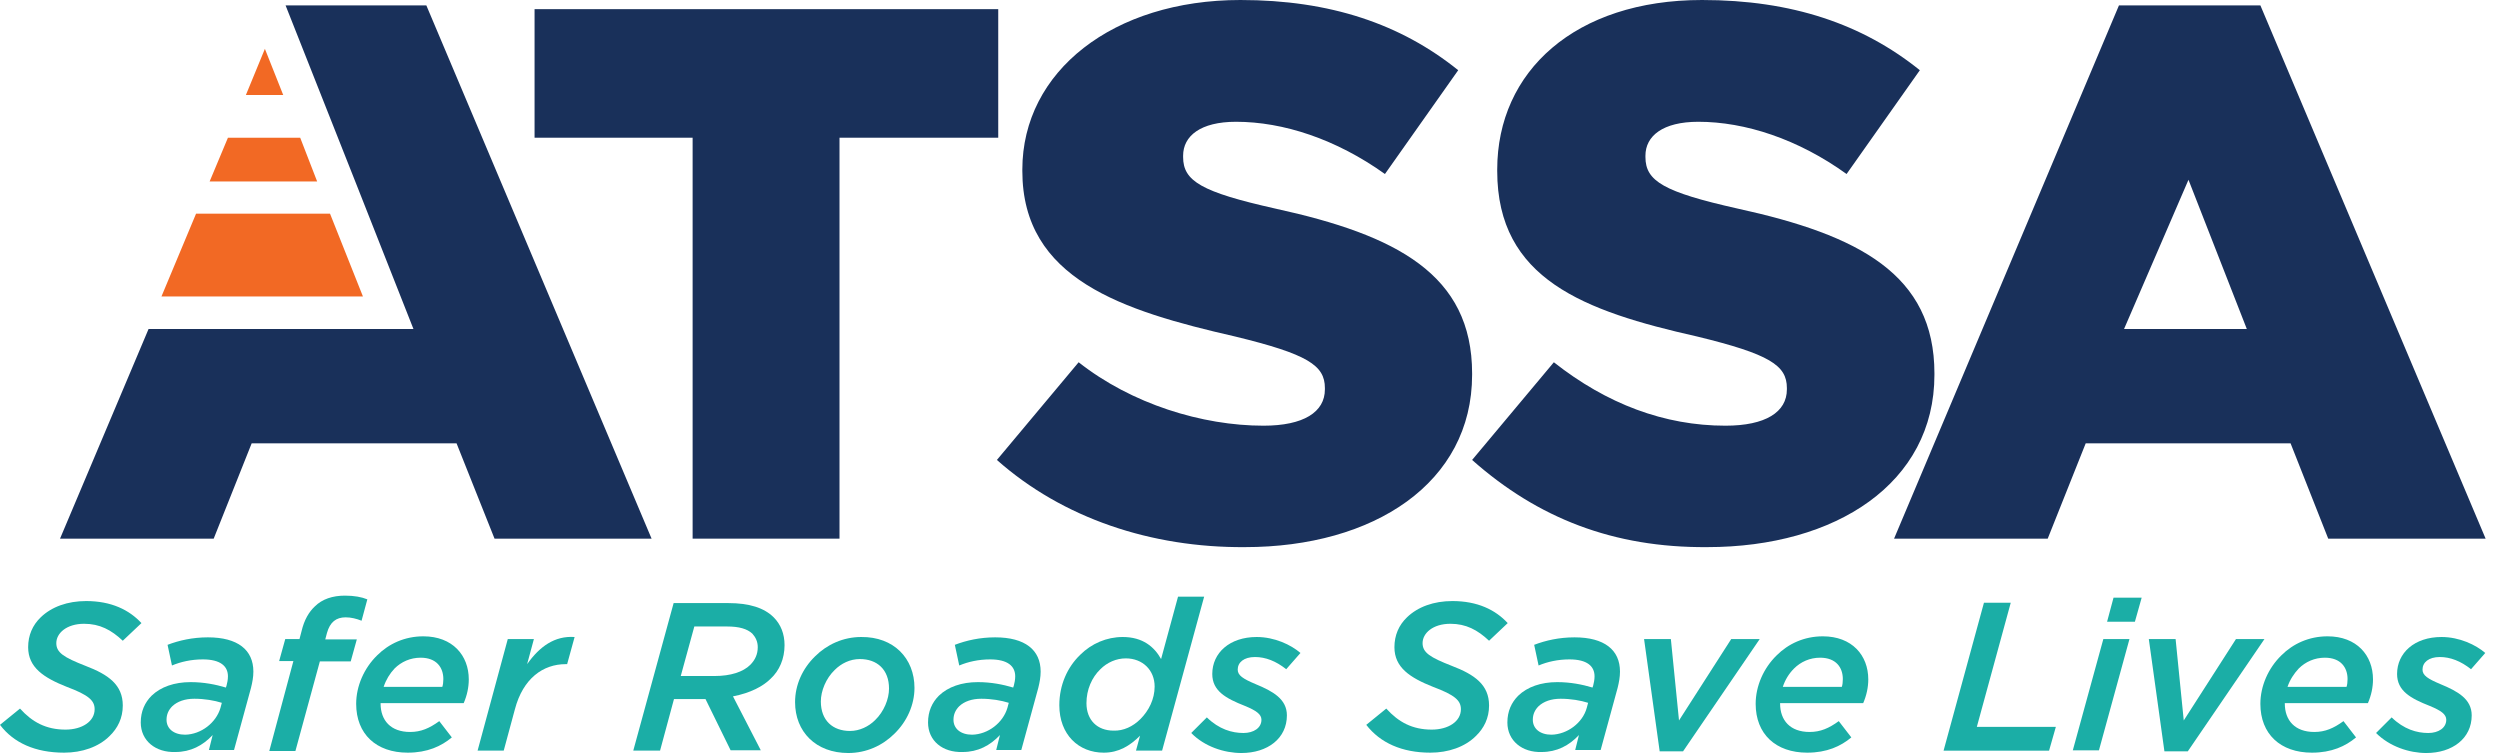 <svg xmlns="http://www.w3.org/2000/svg" width="166" height="50" viewBox="0 0 166 50" fill="none"><path d="M0 48.13L1.329 47.049C2.14 47.95 3.063 48.446 4.347 48.446C5.45 48.446 6.284 47.905 6.284 47.094C6.284 46.509 5.878 46.148 4.437 45.608C2.905 45 1.869 44.324 1.869 42.973C1.869 42.185 2.162 41.509 2.703 40.991C3.423 40.293 4.482 39.91 5.721 39.91C7.387 39.91 8.581 40.495 9.392 41.374L8.153 42.545C7.387 41.824 6.622 41.419 5.586 41.419C4.414 41.419 3.739 42.049 3.739 42.703C3.739 43.333 4.234 43.648 5.676 44.212C7.207 44.797 8.153 45.473 8.153 46.847C8.153 47.68 7.815 48.356 7.275 48.874C6.554 49.594 5.45 49.977 4.257 49.977C2.342 49.977 0.901 49.324 0 48.13Z" fill="#1BAEA6"></path><path d="M9.346 47.973C9.346 47.23 9.617 46.644 10.067 46.194C10.675 45.608 11.576 45.293 12.657 45.293C13.536 45.293 14.324 45.451 14.999 45.653L15.044 45.518C15.09 45.338 15.135 45.135 15.135 44.91C15.135 44.234 14.639 43.784 13.468 43.784C12.702 43.784 12.004 43.942 11.418 44.189L11.126 42.816C11.891 42.523 12.792 42.32 13.806 42.32C15.788 42.32 16.824 43.153 16.824 44.595C16.824 44.955 16.756 45.316 16.666 45.676L15.54 49.798H13.873L14.121 48.807C13.468 49.505 12.657 49.933 11.644 49.933C10.337 49.978 9.346 49.189 9.346 47.973ZM14.639 47.005L14.729 46.667C14.234 46.509 13.581 46.397 12.905 46.397C12.274 46.397 11.779 46.577 11.441 46.892C11.193 47.14 11.058 47.433 11.058 47.793C11.058 48.379 11.531 48.784 12.297 48.784C13.355 48.761 14.346 47.996 14.639 47.005Z" fill="#1BAEA6"></path><path d="M19.481 43.896H18.535L18.941 42.432H19.886L20.022 41.914C20.202 41.149 20.517 40.631 20.9 40.27C21.395 39.775 22.094 39.55 22.904 39.55C23.513 39.55 24.008 39.64 24.391 39.797L24.008 41.216C23.67 41.081 23.31 40.991 22.95 40.991C22.319 40.991 21.913 41.306 21.711 42.027L21.598 42.455H23.693L23.287 43.919H21.238L19.616 49.865H17.882L19.481 43.896Z" fill="#1BAEA6"></path><path d="M25.271 46.712C25.271 47.838 25.947 48.603 27.231 48.603C27.951 48.603 28.514 48.356 29.168 47.883L30.001 48.964C29.303 49.549 28.379 49.977 27.073 49.977C24.978 49.977 23.65 48.739 23.65 46.734C23.65 45.563 24.168 44.369 25.046 43.513C25.812 42.748 26.87 42.252 28.109 42.252C30.046 42.252 31.127 43.513 31.127 45.112C31.127 45.63 31.014 46.171 30.789 46.689H25.271V46.712ZM25.474 45.608H29.37C29.415 45.473 29.438 45.293 29.438 45.09C29.438 44.324 28.987 43.671 27.929 43.671C27.253 43.671 26.645 43.941 26.195 44.392C25.879 44.73 25.631 45.135 25.474 45.608Z" fill="#1BAEA6"></path><path d="M33.717 42.432H35.451L35.001 44.099C35.834 42.928 36.825 42.207 38.154 42.297L37.658 44.099H37.568C36.059 44.099 34.73 45.045 34.19 47.094L33.447 49.842H31.712L33.717 42.432Z" fill="#1BAEA6"></path><path d="M46.846 46.419H44.752L43.828 49.842H42.049L44.729 40.045H48.355C49.752 40.045 50.742 40.36 51.373 40.991C51.846 41.464 52.094 42.094 52.094 42.837C52.094 43.738 51.756 44.527 51.17 45.067C50.675 45.563 49.842 46.013 48.67 46.238L50.517 49.819H48.513L46.846 46.419ZM47.454 44.887C48.513 44.887 49.346 44.617 49.819 44.144C50.134 43.828 50.315 43.446 50.315 42.973C50.315 42.612 50.179 42.319 49.954 42.072C49.616 41.756 49.076 41.599 48.288 41.599H46.103L45.202 44.887H47.454Z" fill="#1BAEA6"></path><path d="M60.721 45.676C60.721 46.802 60.225 47.906 59.392 48.716C58.603 49.505 57.522 50 56.329 50C54.166 50 52.793 48.581 52.793 46.622C52.793 45.473 53.288 44.392 54.121 43.581C54.91 42.793 55.991 42.297 57.184 42.297C59.347 42.275 60.721 43.716 60.721 45.676ZM58.108 47.815C58.694 47.252 59.031 46.419 59.031 45.721C59.031 44.459 58.243 43.761 57.094 43.761C56.441 43.761 55.856 44.054 55.428 44.482C54.842 45.045 54.504 45.879 54.504 46.577C54.504 47.838 55.293 48.536 56.441 48.536C57.072 48.536 57.68 48.243 58.108 47.815Z" fill="#1BAEA6"></path><path d="M61.622 47.973C61.622 47.23 61.892 46.644 62.342 46.194C62.95 45.608 63.851 45.293 64.933 45.293C65.811 45.293 66.599 45.451 67.275 45.653L67.32 45.518C67.365 45.338 67.41 45.135 67.41 44.91C67.41 44.234 66.914 43.784 65.743 43.784C64.978 43.784 64.279 43.942 63.694 44.189L63.401 42.816C64.167 42.523 65.068 42.32 66.081 42.32C68.063 42.32 69.099 43.153 69.099 44.595C69.099 44.955 69.032 45.316 68.942 45.676L67.815 49.798H66.149L66.396 48.807C65.743 49.505 64.933 49.933 63.919 49.933C62.59 49.978 61.622 49.189 61.622 47.973ZM66.892 47.005L66.982 46.667C66.487 46.509 65.833 46.397 65.158 46.397C64.527 46.397 64.032 46.577 63.694 46.892C63.446 47.14 63.311 47.433 63.311 47.793C63.311 48.379 63.784 48.784 64.55 48.784C65.608 48.761 66.599 47.996 66.892 47.005Z" fill="#1BAEA6"></path><path d="M75.699 48.851C75.023 49.527 74.28 49.977 73.289 49.977C71.623 49.977 70.339 48.784 70.339 46.824C70.339 45.473 70.879 44.302 71.713 43.491C72.478 42.725 73.492 42.297 74.55 42.297C75.879 42.297 76.645 42.95 77.096 43.761L78.222 39.617H79.956L77.163 49.842H75.429L75.699 48.851ZM75.722 47.748C76.285 47.185 76.668 46.419 76.668 45.586C76.668 44.505 75.879 43.716 74.753 43.716C74.123 43.716 73.514 43.986 73.064 44.437C72.501 44.977 72.141 45.788 72.141 46.689C72.141 47.815 72.861 48.514 73.942 48.514C74.596 48.536 75.226 48.243 75.722 47.748Z" fill="#1BAEA6"></path><path d="M79.098 48.671L80.134 47.635C80.945 48.424 81.801 48.671 82.567 48.671C83.242 48.671 83.76 48.334 83.76 47.793C83.76 47.433 83.423 47.185 82.657 46.87C81.395 46.374 80.495 45.879 80.495 44.752C80.495 43.356 81.643 42.297 83.445 42.297C84.639 42.297 85.72 42.816 86.35 43.356L85.404 44.437C84.729 43.897 84.031 43.626 83.332 43.626C82.589 43.626 82.184 43.987 82.184 44.46C82.184 44.843 82.522 45.068 83.377 45.428C84.526 45.901 85.45 46.419 85.45 47.5C85.45 49.032 84.166 50 82.432 50C81.283 50 79.977 49.572 79.098 48.671Z" fill="#1BAEA6"></path><path d="M90.72 48.13L92.049 47.049C92.86 47.95 93.783 48.446 95.067 48.446C96.171 48.446 97.004 47.905 97.004 47.094C97.004 46.509 96.599 46.148 95.157 45.608C93.626 45 92.59 44.324 92.59 42.973C92.59 42.185 92.882 41.509 93.423 40.991C94.144 40.293 95.202 39.91 96.441 39.91C98.108 39.91 99.301 40.495 100.112 41.374L98.874 42.545C98.108 41.824 97.342 41.419 96.306 41.419C95.135 41.419 94.459 42.049 94.459 42.703C94.459 43.333 94.955 43.648 96.396 44.212C97.927 44.797 98.874 45.473 98.874 46.847C98.874 47.68 98.536 48.356 97.995 48.874C97.274 49.594 96.171 49.977 94.977 49.977C93.085 49.977 91.644 49.324 90.72 48.13Z" fill="#1BAEA6"></path><path d="M100.09 47.973C100.09 47.23 100.36 46.644 100.811 46.194C101.419 45.608 102.32 45.293 103.401 45.293C104.279 45.293 105.067 45.451 105.743 45.653L105.788 45.518C105.833 45.338 105.878 45.135 105.878 44.91C105.878 44.234 105.383 43.784 104.211 43.784C103.446 43.784 102.747 43.942 102.162 44.189L101.869 42.816C102.635 42.523 103.536 42.32 104.549 42.32C106.531 42.32 107.567 43.153 107.567 44.595C107.567 44.955 107.5 45.316 107.41 45.676L106.284 49.798H104.594L104.842 48.807C104.189 49.505 103.378 49.933 102.365 49.933C101.081 49.978 100.09 49.189 100.09 47.973ZM105.36 47.005L105.45 46.667C104.955 46.509 104.302 46.397 103.626 46.397C102.995 46.397 102.5 46.577 102.162 46.892C101.914 47.14 101.779 47.433 101.779 47.793C101.779 48.379 102.252 48.784 103.018 48.784C104.076 48.761 105.09 47.996 105.36 47.005Z" fill="#1BAEA6"></path><path d="M109.166 42.432H110.945L111.486 47.838L114.954 42.432H116.846L111.756 49.887H110.202L109.166 42.432Z" fill="#1BAEA6"></path><path d="M118.198 46.712C118.198 47.838 118.873 48.603 120.157 48.603C120.878 48.603 121.441 48.356 122.094 47.883L122.928 48.964C122.229 49.549 121.306 49.977 120 49.977C117.905 49.977 116.576 48.739 116.576 46.734C116.576 45.563 117.094 44.369 117.973 43.513C118.738 42.748 119.797 42.252 121.036 42.252C122.973 42.252 124.054 43.513 124.054 45.112C124.054 45.63 123.941 46.171 123.716 46.689H118.198V46.712ZM118.378 45.608H122.297C122.342 45.473 122.364 45.293 122.364 45.09C122.364 44.324 121.914 43.671 120.855 43.671C120.18 43.671 119.572 43.941 119.121 44.392C118.783 44.73 118.536 45.135 118.378 45.608Z" fill="#1BAEA6"></path><path d="M131.734 40.023H133.513L131.261 48.266H136.508L136.058 49.843H129.053L131.734 40.023Z" fill="#1BAEA6"></path><path d="M139.662 42.432H141.397L139.37 49.82H137.635L139.662 42.432ZM140.338 39.685H142.207L141.757 41.284H139.91L140.338 39.685Z" fill="#1BAEA6"></path><path d="M142.681 42.432H144.46L145.001 47.838L148.469 42.432H150.361L145.271 49.887H143.717L142.681 42.432Z" fill="#1BAEA6"></path><path d="M151.711 46.712C151.711 47.838 152.387 48.603 153.67 48.603C154.391 48.603 154.954 48.356 155.607 47.883L156.441 48.964C155.743 49.549 154.819 49.977 153.513 49.977C151.418 49.977 150.089 48.739 150.089 46.734C150.089 45.563 150.607 44.369 151.486 43.513C152.252 42.748 153.31 42.252 154.549 42.252C156.486 42.252 157.567 43.513 157.567 45.112C157.567 45.63 157.454 46.171 157.229 46.689H151.711V46.712ZM151.891 45.608H155.81C155.855 45.473 155.878 45.293 155.878 45.09C155.878 44.324 155.427 43.671 154.369 43.671C153.693 43.671 153.085 43.941 152.634 44.392C152.319 44.73 152.049 45.135 151.891 45.608Z" fill="#1BAEA6"></path><path d="M157.77 48.671L158.806 47.635C159.617 48.424 160.473 48.671 161.238 48.671C161.914 48.671 162.432 48.334 162.432 47.793C162.432 47.433 162.094 47.185 161.328 46.87C160.067 46.374 159.166 45.879 159.166 44.752C159.166 43.356 160.315 42.297 162.117 42.297C163.31 42.297 164.392 42.816 165.022 43.356L164.076 44.437C163.401 43.897 162.702 43.626 162.004 43.626C161.261 43.626 160.855 43.987 160.855 44.46C160.855 44.843 161.193 45.068 162.049 45.428C163.198 45.901 164.121 46.419 164.121 47.5C164.121 49.032 162.837 50 161.103 50C159.977 50 158.671 49.572 157.77 48.671Z" fill="#1BAEA6"></path><path d="M45.99 9.144H35.495V0.608H66.283V9.144H55.743V35.766H45.99V9.144Z" fill="#19305A"></path><path d="M66.194 30.541L71.622 24.054C75.135 26.824 79.82 28.266 83.897 28.266C86.554 28.266 87.973 27.365 87.973 25.856V25.766C87.973 24.257 86.825 23.514 82.005 22.342C74.527 20.631 67.883 18.536 67.883 11.351V11.261C67.883 4.73 73.919 0 82.365 0C88.334 0 93.018 1.599 96.825 4.662L91.96 11.554C88.716 9.234 85.203 8.086 82.072 8.086C79.707 8.086 78.559 9.032 78.559 10.338V10.428C78.559 12.027 79.775 12.748 84.685 13.851C92.725 15.608 97.748 18.221 97.748 24.797V24.887C97.748 32.072 91.216 36.329 82.658 36.329C76.442 36.374 70.563 34.414 66.194 30.541Z" fill="#19305A"></path><path d="M97.748 30.541L103.176 24.054C106.689 26.824 110.518 28.266 114.572 28.266C117.23 28.266 118.649 27.365 118.649 25.856V25.766C118.649 24.257 117.5 23.514 112.68 22.342C105.18 20.653 99.415 18.536 99.415 11.351V11.261C99.415 4.73 104.595 0 113.018 0C118.987 0 123.671 1.599 127.478 4.662L122.613 11.554C119.392 9.234 115.879 8.086 112.77 8.086C110.406 8.086 109.257 9.032 109.257 10.338V10.428C109.257 12.027 110.473 12.748 115.383 13.851C123.424 15.608 128.446 18.221 128.446 24.797V24.887C128.446 32.072 121.915 36.329 113.356 36.329C107.14 36.374 102.117 34.414 97.748 30.541Z" fill="#19305A"></path><path d="M140.698 0.36H150.09L165.045 35.766H154.594L152.094 29.437H138.491L135.968 35.766H125.766L140.698 0.36ZM149.189 21.847L145.315 11.937L141.036 21.847H149.189Z" fill="#19305A"></path><path d="M28.31 0.36H18.963L23.535 11.914L27.454 21.847H19.572H9.864L3.986 35.766H14.189L16.711 29.437H30.315L32.837 35.766H43.265L28.31 0.36Z" fill="#19305A"></path><path d="M18.805 6.306L17.589 3.243L16.328 6.306H18.805Z" fill="#F26924"></path><path d="M19.933 9.144H15.135L13.919 12.05H21.059L19.933 9.144Z" fill="#F26924"></path><path d="M21.914 14.189H13.018L10.721 19.685H24.099L21.914 14.189Z" fill="#F26924"></path></svg>